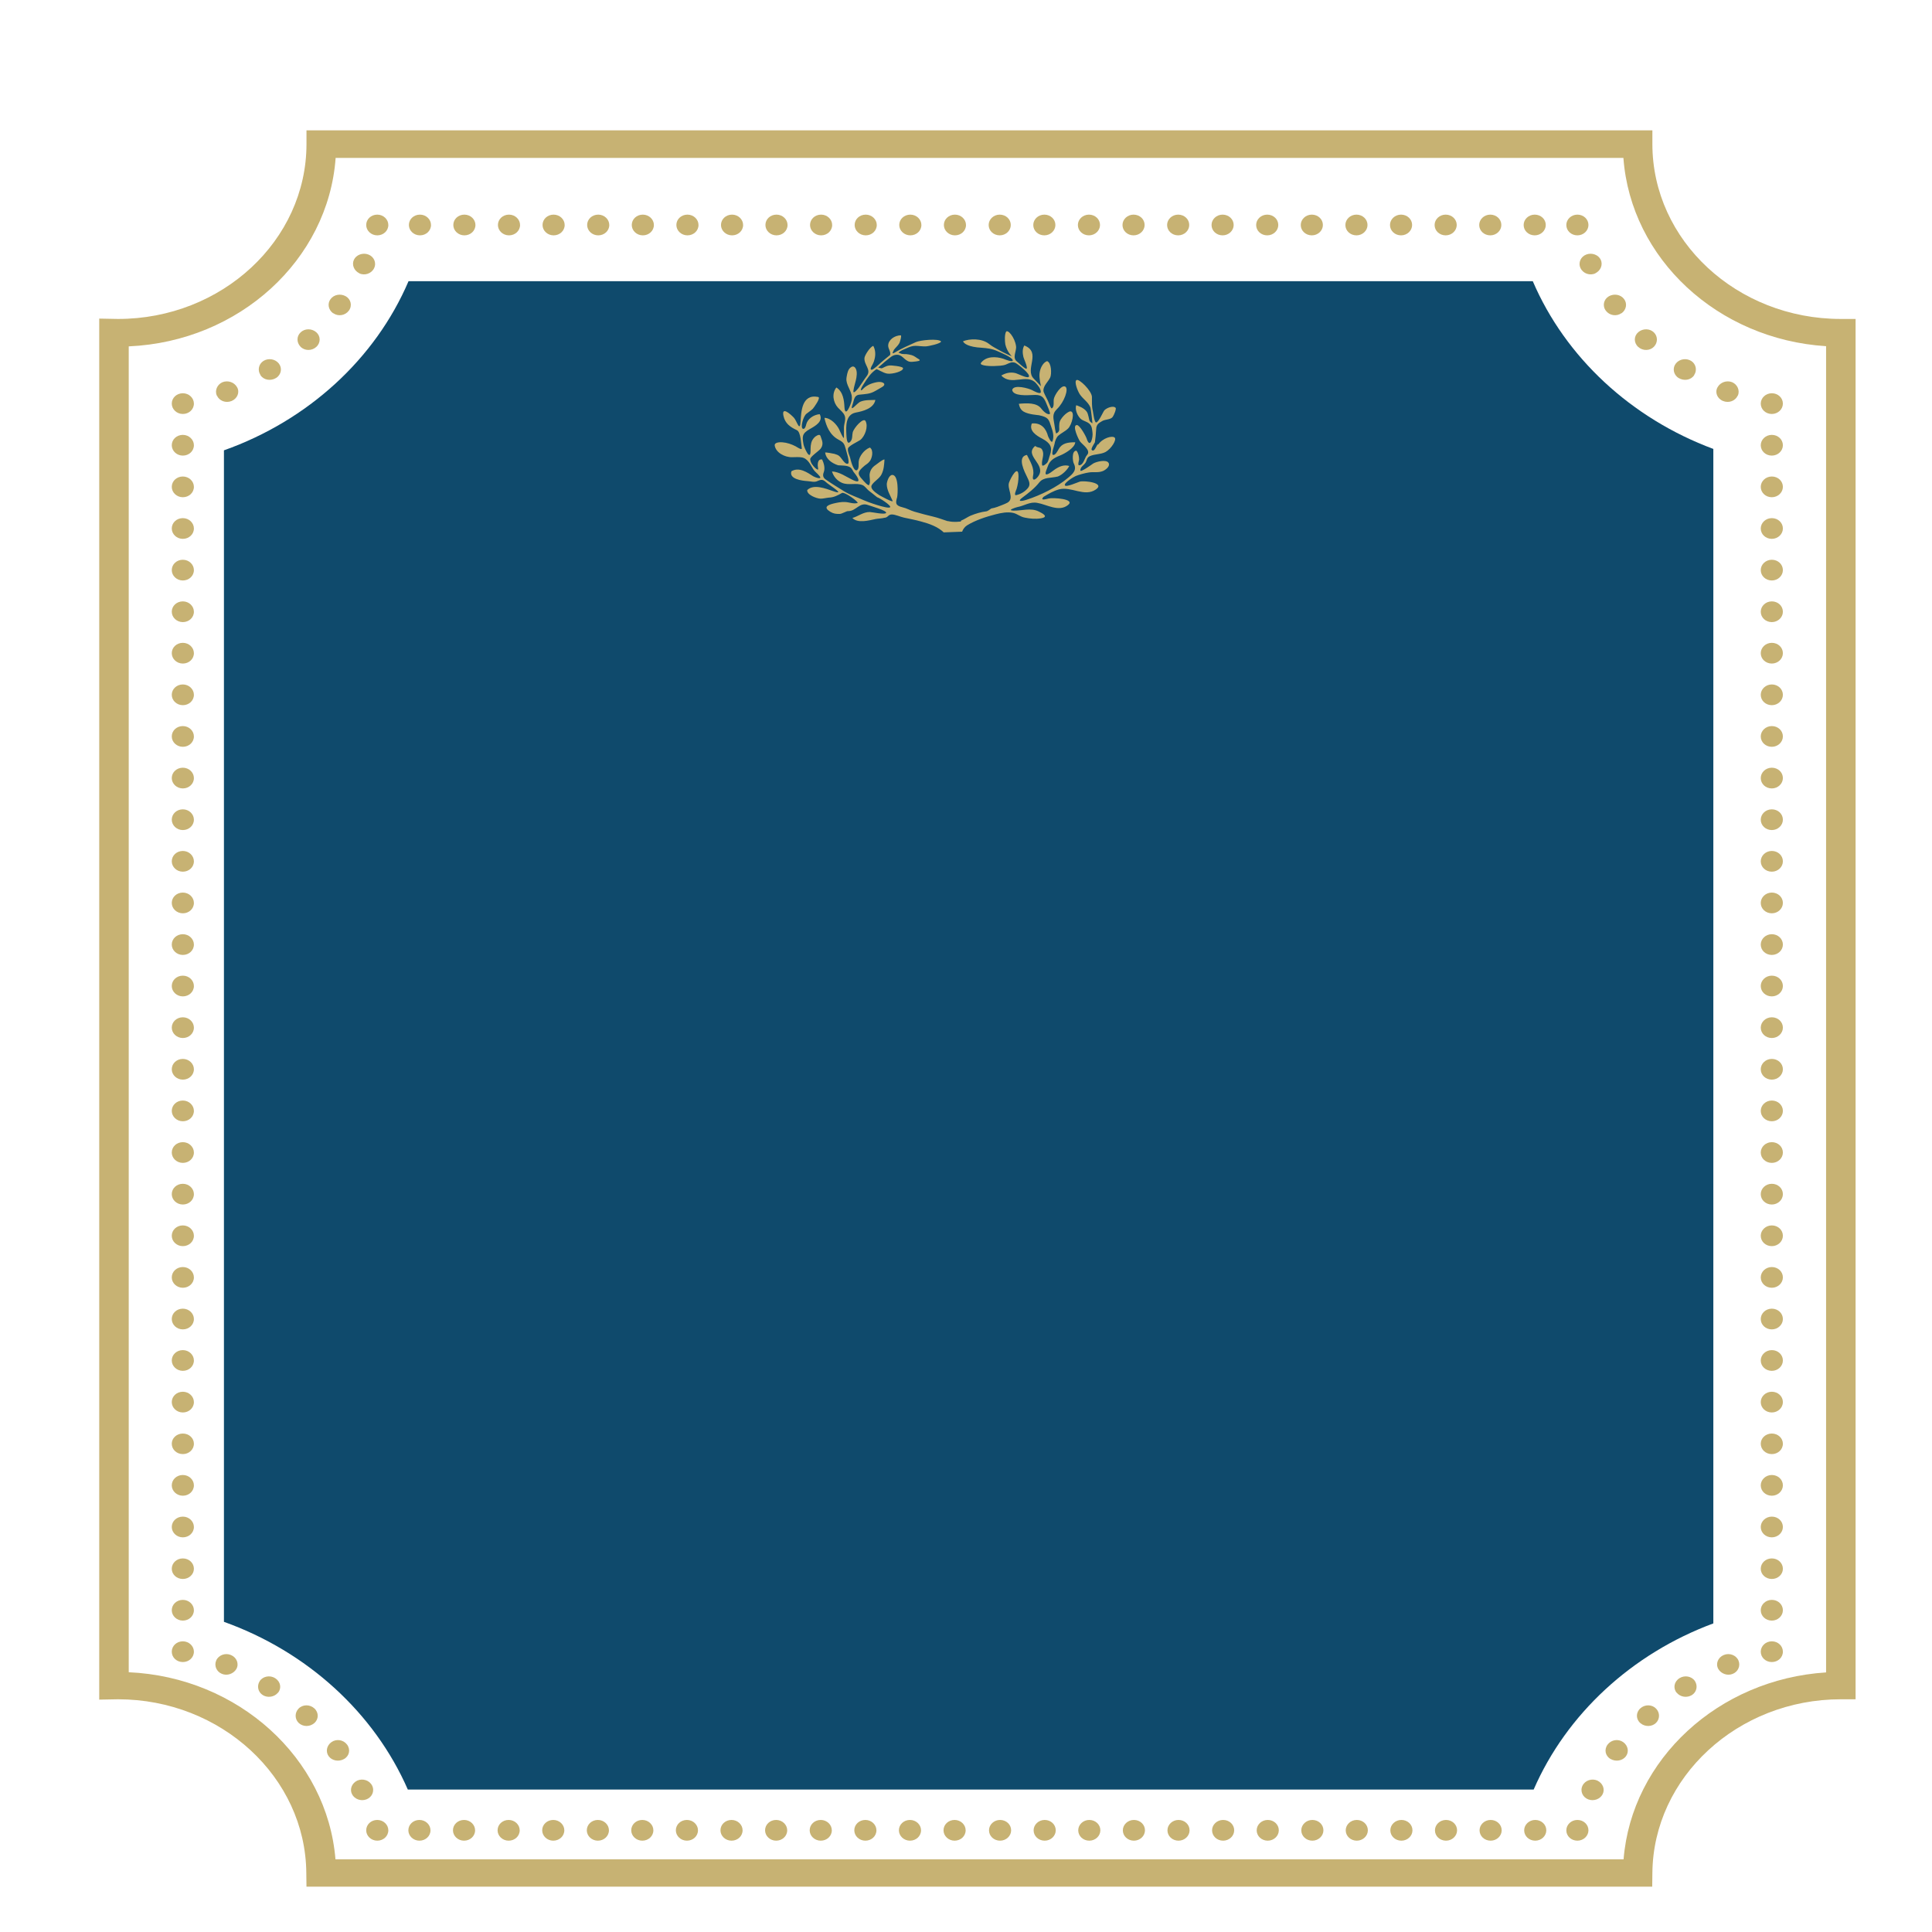 <?xml version="1.0" encoding="UTF-8"?>
<!DOCTYPE svg PUBLIC "-//W3C//DTD SVG 1.1//EN" "http://www.w3.org/Graphics/SVG/1.1/DTD/svg11.dtd">
<!-- Creator: CorelDRAW 2017 -->
<svg xmlns="http://www.w3.org/2000/svg" xml:space="preserve" width="110mm" height="110mm" version="1.1" style="shape-rendering:geometricPrecision; text-rendering:geometricPrecision; image-rendering:optimizeQuality; fill-rule:evenodd; clip-rule:evenodd"
viewBox="0 0 11000 11000"
 xmlns:xlink="http://www.w3.org/1999/xlink">
 <defs>
  <style type="text/css">
   <![CDATA[
    .fil0 {fill:#0F4A6C;fill-rule:nonzero}
    .fil1 {fill:#C7B273;fill-rule:nonzero}
    .fil2 {fill:#C7B273;fill-rule:nonzero}
   ]]>
  </style>
 </defs>
 <g id="Layer_x0020_1">
  <path class="fil0" d="M2322 10189c-191,-437 -572,-785 -1047,-955l0 -6670c479,-170 862,-521 1051,-963l6401 0c186,434 560,781 1028,955l0 6687c-464,172 -836,516 -1023,946l-6409 0z"/>
  <path class="fil1" d="M733 1972l0 7549c624,28 1130,489 1177,1065l7334 0c46,-569 540,-1025 1153,-1064l0 -7551c-617,-39 -1112,-498 -1154,-1072l-7332 0c-42,581 -549,1045 -1177,1073zm-168 7705l0 -7863 107 2c591,0 1073,-447 1073,-996l0 -78 7663 0 0 78c0,549 481,996 1073,996l84 0 0 7859 -84 0c-587,0 -1068,444 -1073,989l-1 78 -7662 0 -1 -78c-4,-545 -485,-989 -1072,-989l-107 2z"/>
  <path class="fil2" d="M5755 1281c0,32 -28,59 -63,59 -35,0 -63,-26 -63,-59 0,-32 28,-59 63,-59 35,0 63,26 63,59z"/>
  <path class="fil2" d="M6009 1281c0,32 -28,59 -63,59 -35,0 -63,-26 -63,-59 0,-32 28,-59 63,-59 35,0 63,26 63,59z"/>
  <path class="fil2" d="M6263 1281c0,32 -28,59 -63,59 -35,0 -63,-26 -63,-59 0,-32 28,-59 63,-59 35,0 63,26 63,59z"/>
  <path class="fil2" d="M6517 1281c0,32 -28,59 -63,59 -35,0 -63,-26 -63,-59 0,-32 28,-59 63,-59 35,0 63,26 63,59z"/>
  <path class="fil2" d="M6771 1281c0,32 -28,59 -63,59 -35,0 -63,-26 -63,-59 0,-32 28,-59 63,-59 35,0 63,26 63,59z"/>
  <path class="fil2" d="M7024 1281c0,32 -28,59 -63,59 -35,0 -63,-26 -63,-59 0,-32 28,-59 63,-59 35,0 63,26 63,59z"/>
  <path class="fil2" d="M7278 1281c0,32 -28,59 -63,59 -35,0 -63,-26 -63,-59 0,-32 28,-59 63,-59 35,0 63,26 63,59z"/>
  <path class="fil2" d="M7532 1281c0,32 -28,59 -63,59 -35,0 -63,-26 -63,-59 0,-32 28,-59 63,-59 35,0 63,26 63,59z"/>
  <path class="fil2" d="M7786 1281c0,32 -28,59 -63,59 -35,0 -63,-26 -63,-59 0,-32 28,-59 63,-59 35,0 63,26 63,59z"/>
  <path class="fil2" d="M8040 1281c0,32 -28,59 -63,59 -35,0 -63,-26 -63,-59 0,-32 28,-59 63,-59 35,0 63,26 63,59z"/>
  <path class="fil2" d="M8294 1281c0,32 -28,59 -63,59 -35,0 -63,-26 -63,-59 0,-32 28,-59 63,-59 35,0 63,26 63,59z"/>
  <path class="fil2" d="M8548 1281c0,32 -28,59 -63,59 -35,0 -63,-26 -63,-59 0,-32 28,-59 63,-59 35,0 63,26 63,59z"/>
  <path class="fil2" d="M8801 1281c0,32 -28,59 -63,59 -35,0 -63,-26 -63,-59 0,-32 28,-59 63,-59 35,0 63,26 63,59z"/>
  <path class="fil2" d="M9084 1556c-31,15 -70,2 -85,-29 -15,-31 1,-66 33,-78 32,-12 69,2 82,30 13,28 0,62 -31,77z"/>
  <path class="fil2" d="M9232 1783c-28,20 -68,14 -89,-14 -21,-28 -12,-65 17,-82 30,-17 68,-10 87,16 19,25 13,61 -15,81z"/>
  <path class="fil2" d="M9417 1974c-23,24 -64,25 -90,1 -26,-24 -25,-62 1,-84 26,-22 65,-21 88,1 23,22 24,58 1,82z"/>
  <path class="fil2" d="M9646 2136c-18,28 -58,35 -89,16 -30,-19 -36,-57 -15,-83 21,-26 60,-31 87,-14 27,17 35,53 17,80z"/>
  <path class="fil2" d="M9894 2252c-13,30 -50,45 -84,31 -34,-14 -47,-50 -31,-78 16,-29 52,-41 83,-29 30,13 45,46 33,76z"/>
  <path class="fil2" d="M10088 2594c-35,0 -63,-26 -63,-59 0,-32 28,-59 63,-59 35,0 63,26 63,59 0,32 -28,59 -63,59z"/>
  <path class="fil2" d="M10088 2831c-35,0 -63,-26 -63,-59 0,-32 28,-59 63,-59 35,0 63,26 63,59 0,32 -28,59 -63,59z"/>
  <path class="fil2" d="M10088 3068c-35,0 -63,-26 -63,-59 0,-32 28,-59 63,-59 35,0 63,26 63,59 0,32 -28,59 -63,59z"/>
  <path class="fil2" d="M10088 3305c-35,0 -63,-26 -63,-59 0,-32 28,-59 63,-59 35,0 63,26 63,59 0,32 -28,59 -63,59z"/>
  <path class="fil2" d="M10088 3542c-35,0 -63,-26 -63,-59 0,-32 28,-59 63,-59 35,0 63,26 63,59 0,32 -28,59 -63,59z"/>
  <path class="fil2" d="M10088 3778c-35,0 -63,-26 -63,-59 0,-32 28,-59 63,-59 35,0 63,26 63,59 0,32 -28,59 -63,59z"/>
  <path class="fil2" d="M10088 4015c-35,0 -63,-26 -63,-59 0,-32 28,-59 63,-59 35,0 63,26 63,59 0,32 -28,59 -63,59z"/>
  <path class="fil2" d="M10088 4252c-35,0 -63,-26 -63,-59 0,-32 28,-59 63,-59 35,0 63,26 63,59 0,32 -28,59 -63,59z"/>
  <path class="fil2" d="M10088 4489c-35,0 -63,-26 -63,-59 0,-32 28,-59 63,-59 35,0 63,26 63,59 0,32 -28,59 -63,59z"/>
  <path class="fil2" d="M10088 4726c-35,0 -63,-26 -63,-59 0,-32 28,-59 63,-59 35,0 63,26 63,59 0,32 -28,59 -63,59z"/>
  <path class="fil2" d="M10088 4963c-35,0 -63,-26 -63,-59 0,-32 28,-59 63,-59 35,0 63,26 63,59 0,32 -28,59 -63,59z"/>
  <path class="fil2" d="M10088 5200c-35,0 -63,-26 -63,-59 0,-32 28,-59 63,-59 35,0 63,26 63,59 0,32 -28,59 -63,59z"/>
  <path class="fil2" d="M10088 5437c-35,0 -63,-26 -63,-59 0,-32 28,-59 63,-59 35,0 63,26 63,59 0,32 -28,59 -63,59z"/>
  <path class="fil2" d="M10088 5673c-35,0 -63,-26 -63,-59 0,-32 28,-59 63,-59 35,0 63,26 63,59 0,32 -28,59 -63,59z"/>
  <path class="fil2" d="M10088 5910c-35,0 -63,-26 -63,-59 0,-32 28,-59 63,-59 35,0 63,26 63,59 0,32 -28,59 -63,59z"/>
  <path class="fil2" d="M10088 6147c-35,0 -63,-26 -63,-59 0,-32 28,-59 63,-59 35,0 63,26 63,59 0,32 -28,59 -63,59z"/>
  <path class="fil2" d="M10088 6384c-35,0 -63,-26 -63,-59 0,-32 28,-59 63,-59 35,0 63,26 63,59 0,32 -28,59 -63,59z"/>
  <path class="fil2" d="M10088 6621c-35,0 -63,-26 -63,-59 0,-32 28,-59 63,-59 35,0 63,26 63,59 0,32 -28,59 -63,59z"/>
  <path class="fil2" d="M10088 6858c-35,0 -63,-26 -63,-59 0,-32 28,-59 63,-59 35,0 63,26 63,59 0,32 -28,59 -63,59z"/>
  <path class="fil2" d="M10088 7095c-35,0 -63,-26 -63,-59 0,-32 28,-59 63,-59 35,0 63,26 63,59 0,32 -28,59 -63,59z"/>
  <path class="fil2" d="M10088 7332c-35,0 -63,-26 -63,-59 0,-32 28,-59 63,-59 35,0 63,26 63,59 0,32 -28,59 -63,59z"/>
  <path class="fil2" d="M10088 7569c-35,0 -63,-26 -63,-59 0,-32 28,-59 63,-59 35,0 63,26 63,59 0,32 -28,59 -63,59z"/>
  <path class="fil2" d="M10088 7805c-35,0 -63,-26 -63,-59 0,-32 28,-59 63,-59 35,0 63,26 63,59 0,32 -28,59 -63,59z"/>
  <path class="fil2" d="M10088 8042c-35,0 -63,-26 -63,-59 0,-32 28,-59 63,-59 35,0 63,26 63,59 0,32 -28,59 -63,59z"/>
  <path class="fil2" d="M10088 8279c-35,0 -63,-26 -63,-59 0,-32 28,-58 63,-58 35,0 63,26 63,58 0,33 -28,59 -63,59z"/>
  <path class="fil2" d="M10088 8516c-35,0 -63,-26 -63,-59 0,-32 28,-59 63,-59 35,0 63,26 63,59 0,32 -28,59 -63,59z"/>
  <path class="fil2" d="M10088 8753c-35,0 -63,-26 -63,-59 0,-32 28,-59 63,-59 35,0 63,26 63,59 0,32 -28,59 -63,59z"/>
  <path class="fil2" d="M10088 8990c-35,0 -63,-26 -63,-58 0,-33 28,-59 63,-59 35,0 63,26 63,59 0,32 -28,58 -63,58z"/>
  <path class="fil2" d="M10088 9227c-35,0 -63,-26 -63,-59 0,-32 28,-59 63,-59 35,0 63,26 63,59 0,32 -28,59 -63,59z"/>
  <path class="fil2" d="M9783 9502c-16,-29 -2,-65 31,-79 33,-14 71,1 84,31 13,30 -2,64 -32,76 -30,13 -67,0 -83,-28z"/>
  <path class="fil2" d="M9546 9638c-21,-26 -15,-63 16,-83 30,-19 70,-11 88,16 18,28 10,63 -17,80 -28,17 -66,12 -87,-14z"/>
  <path class="fil2" d="M9340 9811c-26,-22 -27,-60 -1,-84 26,-24 67,-23 90,1 23,24 22,60 -1,82 -23,22 -62,23 -88,1z"/>
  <path class="fil2" d="M9170 10015c-30,-17 -38,-54 -17,-82 21,-28 61,-34 89,-14 28,20 34,56 15,81 -19,25 -57,32 -87,15z"/>
  <path class="fil2" d="M9043 10245c-32,-12 -48,-47 -33,-78 15,-31 54,-43 85,-29 31,15 44,49 30,77 -14,28 -50,42 -82,30z"/>
  <path class="fil2" d="M8678 10421c0,-32 28,-59 63,-59 35,0 63,26 63,59 0,32 -28,59 -63,59 -35,0 -63,-26 -63,-59z"/>
  <path class="fil2" d="M8424 10421c0,-32 28,-59 63,-59 35,0 63,26 63,59 0,32 -28,59 -63,59 -35,0 -63,-26 -63,-59z"/>
  <path class="fil2" d="M8170 10421c0,-32 28,-59 63,-59 35,0 63,26 63,59 0,32 -28,59 -63,59 -35,0 -63,-26 -63,-59z"/>
  <path class="fil2" d="M7916 10421c0,-32 28,-59 63,-59 35,0 63,26 63,59 0,32 -28,59 -63,59 -35,0 -63,-26 -63,-59z"/>
  <path class="fil2" d="M7662 10421c0,-32 28,-59 63,-59 35,0 63,26 63,59 0,32 -28,59 -63,59 -35,0 -63,-26 -63,-59z"/>
  <path class="fil2" d="M7409 10421c0,-32 28,-59 63,-59 35,0 63,26 63,59 0,32 -28,59 -63,59 -35,0 -63,-26 -63,-59z"/>
  <path class="fil2" d="M7155 10421c0,-32 28,-59 63,-59 35,0 63,26 63,59 0,32 -28,59 -63,59 -35,0 -63,-26 -63,-59z"/>
  <path class="fil2" d="M6901 10421c0,-32 28,-59 63,-59 35,0 63,26 63,59 0,32 -28,59 -63,59 -35,0 -63,-26 -63,-59z"/>
  <path class="fil2" d="M6647 10421c0,-32 28,-59 63,-59 35,0 63,26 63,59 0,32 -28,59 -63,59 -35,0 -63,-26 -63,-59z"/>
  <path class="fil2" d="M6393 10421c0,-32 28,-59 63,-59 35,0 63,26 63,59 0,32 -28,59 -63,59 -35,0 -63,-26 -63,-59z"/>
  <path class="fil2" d="M6139 10421c0,-32 28,-59 63,-59 35,0 63,26 63,59 0,32 -28,59 -63,59 -35,0 -63,-26 -63,-59z"/>
  <path class="fil2" d="M5885 10421c0,-32 28,-59 63,-59 35,0 63,26 63,59 0,32 -28,59 -63,59 -35,0 -63,-26 -63,-59z"/>
  <path class="fil2" d="M5631 10421c0,-32 28,-59 63,-59 35,0 63,26 63,59 0,32 -28,59 -63,59 -35,0 -63,-26 -63,-59z"/>
  <path class="fil2" d="M10088 9345c35,0 63,26 63,59 0,33 -28,59 -63,59 -35,0 -63,-26 -63,-59 0,-32 28,-59 63,-59z"/>
  <path class="fil2" d="M10088 2239c35,0 63,26 63,59 0,32 -28,59 -63,59 -35,0 -63,-26 -63,-59 0,-32 28,-59 63,-59z"/>
  <path class="fil2" d="M8918 10421c0,-32 28,-59 63,-59 35,0 63,26 63,59 0,32 -28,59 -63,59 -35,0 -63,-26 -63,-59z"/>
  <path class="fil2" d="M8918 1281c0,-32 28,-59 63,-59 35,0 63,26 63,59 0,32 -28,59 -63,59 -35,0 -63,-26 -63,-59z"/>
  <path class="fil2" d="M5374 1281c0,32 28,59 63,59 35,0 63,-26 63,-59 0,-32 -28,-59 -63,-59 -35,0 -63,26 -63,59z"/>
  <path class="fil2" d="M5120 1281c0,32 28,59 63,59 35,0 63,-26 63,-59 0,-32 -28,-59 -63,-59 -35,0 -63,26 -63,59z"/>
  <path class="fil2" d="M4866 1281c0,32 28,59 63,59 35,0 63,-26 63,-59 0,-32 -28,-59 -63,-59 -35,0 -63,26 -63,59z"/>
  <path class="fil2" d="M4612 1281c0,32 28,59 63,59 35,0 63,-26 63,-59 0,-32 -28,-59 -63,-59 -35,0 -63,26 -63,59z"/>
  <path class="fil2" d="M4358 1281c0,32 28,59 63,59 35,0 63,-26 63,-59 0,-32 -28,-59 -63,-59 -35,0 -63,26 -63,59z"/>
  <path class="fil2" d="M4105 1281c0,32 28,59 63,59 35,0 63,-26 63,-59 0,-32 -28,-59 -63,-59 -35,0 -63,26 -63,59z"/>
  <path class="fil2" d="M3851 1281c0,32 28,59 63,59 35,0 63,-26 63,-59 0,-32 -28,-59 -63,-59 -35,0 -63,26 -63,59z"/>
  <path class="fil2" d="M3597 1281c0,32 28,59 63,59 35,0 63,-26 63,-59 0,-32 -28,-59 -63,-59 -35,0 -63,26 -63,59z"/>
  <path class="fil2" d="M3343 1281c0,32 28,59 63,59 35,0 63,-26 63,-59 0,-32 -28,-59 -63,-59 -35,0 -63,26 -63,59z"/>
  <path class="fil2" d="M3089 1281c0,32 28,59 63,59 35,0 63,-26 63,-59 0,-32 -28,-59 -63,-59 -35,0 -63,26 -63,59z"/>
  <path class="fil2" d="M2835 1281c0,32 28,59 63,59 35,0 63,-26 63,-59 0,-32 -28,-59 -63,-59 -35,0 -63,26 -63,59z"/>
  <path class="fil2" d="M2581 1281c0,32 28,59 63,59 35,0 63,-26 63,-59 0,-32 -28,-59 -63,-59 -35,0 -63,26 -63,59z"/>
  <path class="fil2" d="M2328 1281c0,32 28,59 63,59 35,0 63,-26 63,-59 0,-32 -28,-59 -63,-59 -35,0 -63,26 -63,59z"/>
  <path class="fil2" d="M2045 1556c31,15 70,2 85,-29 15,-31 -1,-66 -33,-78 -32,-12 -69,2 -82,30 -13,28 0,62 31,77z"/>
  <path class="fil2" d="M1897 1783c28,20 68,14 89,-14 21,-28 12,-65 -17,-82 -30,-17 -68,-10 -87,16 -19,25 -13,61 15,81z"/>
  <path class="fil2" d="M1711 1974c23,24 64,25 90,1 26,-24 25,-62 -1,-84 -26,-22 -65,-21 -88,1 -24,22 -24,58 -1,82z"/>
  <path class="fil2" d="M1483 2136c18,28 58,35 89,16 30,-19 36,-57 15,-83 -21,-26 -60,-31 -87,-14 -27,17 -35,53 -17,80z"/>
  <path class="fil2" d="M1235 2252c13,30 50,45 84,31 33,-14 47,-50 31,-78 -16,-29 -52,-41 -83,-29 -30,13 -45,46 -33,76z"/>
  <path class="fil2" d="M1041 2594c35,0 63,-26 63,-59 0,-32 -28,-59 -63,-59 -35,0 -63,26 -63,59 0,32 28,59 63,59z"/>
  <path class="fil2" d="M1041 2831c35,0 63,-26 63,-59 0,-32 -28,-59 -63,-59 -35,0 -63,26 -63,59 0,32 28,59 63,59z"/>
  <path class="fil2" d="M1041 3068c35,0 63,-26 63,-59 0,-32 -28,-59 -63,-59 -35,0 -63,26 -63,59 0,32 28,59 63,59z"/>
  <path class="fil2" d="M1041 3305c35,0 63,-26 63,-59 0,-32 -28,-59 -63,-59 -35,0 -63,26 -63,59 0,32 28,59 63,59z"/>
  <path class="fil2" d="M1041 3542c35,0 63,-26 63,-59 0,-32 -28,-59 -63,-59 -35,0 -63,26 -63,59 0,32 28,59 63,59z"/>
  <path class="fil2" d="M1041 3778c35,0 63,-26 63,-59 0,-32 -28,-59 -63,-59 -35,0 -63,26 -63,59 0,32 28,59 63,59z"/>
  <path class="fil2" d="M1041 4015c35,0 63,-26 63,-59 0,-32 -28,-59 -63,-59 -35,0 -63,26 -63,59 0,32 28,59 63,59z"/>
  <path class="fil2" d="M1041 4252c35,0 63,-26 63,-59 0,-32 -28,-59 -63,-59 -35,0 -63,26 -63,59 0,32 28,59 63,59z"/>
  <path class="fil2" d="M1041 4489c35,0 63,-26 63,-59 0,-32 -28,-59 -63,-59 -35,0 -63,26 -63,59 0,32 28,59 63,59z"/>
  <path class="fil2" d="M1041 4726c35,0 63,-26 63,-59 0,-32 -28,-59 -63,-59 -35,0 -63,26 -63,59 0,32 28,59 63,59z"/>
  <path class="fil2" d="M1041 4963c35,0 63,-26 63,-59 0,-32 -28,-59 -63,-59 -35,0 -63,26 -63,59 0,32 28,59 63,59z"/>
  <path class="fil2" d="M1041 5200c35,0 63,-26 63,-59 0,-32 -28,-59 -63,-59 -35,0 -63,26 -63,59 0,32 28,59 63,59z"/>
  <path class="fil2" d="M1041 5437c35,0 63,-26 63,-59 0,-32 -28,-59 -63,-59 -35,0 -63,26 -63,59 0,32 28,59 63,59z"/>
  <path class="fil2" d="M1041 5673c35,0 63,-26 63,-59 0,-32 -28,-59 -63,-59 -35,0 -63,26 -63,59 0,32 28,59 63,59z"/>
  <path class="fil2" d="M1041 5910c35,0 63,-26 63,-59 0,-32 -28,-59 -63,-59 -35,0 -63,26 -63,59 0,32 28,59 63,59z"/>
  <path class="fil2" d="M1041 6147c35,0 63,-26 63,-59 0,-32 -28,-59 -63,-59 -35,0 -63,26 -63,59 0,32 28,59 63,59z"/>
  <path class="fil2" d="M1041 6384c35,0 63,-26 63,-59 0,-32 -28,-59 -63,-59 -35,0 -63,26 -63,59 0,32 28,59 63,59z"/>
  <path class="fil2" d="M1041 6621c35,0 63,-26 63,-59 0,-32 -28,-59 -63,-59 -35,0 -63,26 -63,59 0,32 28,59 63,59z"/>
  <path class="fil2" d="M1041 6858c35,0 63,-26 63,-59 0,-32 -28,-59 -63,-59 -35,0 -63,26 -63,59 0,32 28,59 63,59z"/>
  <path class="fil2" d="M1041 7095c35,0 63,-26 63,-59 0,-32 -28,-59 -63,-59 -35,0 -63,26 -63,59 0,32 28,59 63,59z"/>
  <path class="fil2" d="M1041 7332c35,0 63,-26 63,-59 0,-32 -28,-59 -63,-59 -35,0 -63,26 -63,59 0,32 28,59 63,59z"/>
  <path class="fil2" d="M1041 7569c35,0 63,-26 63,-59 0,-32 -28,-59 -63,-59 -35,0 -63,26 -63,59 0,32 28,59 63,59z"/>
  <path class="fil2" d="M1041 7805c35,0 63,-26 63,-59 0,-32 -28,-59 -63,-59 -35,0 -63,26 -63,59 0,32 28,59 63,59z"/>
  <path class="fil2" d="M1041 8042c35,0 63,-26 63,-59 0,-32 -28,-59 -63,-59 -35,0 -63,26 -63,59 0,32 28,59 63,59z"/>
  <path class="fil2" d="M1041 8279c35,0 63,-26 63,-59 0,-32 -28,-58 -63,-58 -35,0 -63,26 -63,58 0,33 28,59 63,59z"/>
  <path class="fil2" d="M1041 8516c35,0 63,-26 63,-59 0,-32 -28,-59 -63,-59 -35,0 -63,26 -63,59 0,32 28,59 63,59z"/>
  <path class="fil2" d="M1041 8753c35,0 63,-26 63,-59 0,-32 -28,-59 -63,-59 -35,0 -63,26 -63,59 0,32 28,59 63,59z"/>
  <path class="fil2" d="M1041 8990c35,0 63,-26 63,-58 0,-33 -28,-59 -63,-59 -35,0 -63,26 -63,59 0,32 28,58 63,58z"/>
  <path class="fil2" d="M1041 9227c35,0 63,-26 63,-59 0,-32 -28,-59 -63,-59 -35,0 -63,26 -63,59 0,32 28,59 63,59z"/>
  <path class="fil2" d="M1346 9502c16,-29 2,-65 -31,-79 -33,-14 -71,1 -84,31 -13,30 2,64 32,76 30,13 67,0 83,-28z"/>
  <path class="fil2" d="M1583 9638c21,-26 15,-63 -16,-83 -30,-19 -70,-11 -88,16 -18,28 -10,63 17,80 27,17 66,12 87,-14z"/>
  <path class="fil2" d="M1789 9811c26,-22 27,-60 1,-84 -26,-24 -67,-23 -90,1 -23,24 -22,60 1,82 24,22 62,23 88,1z"/>
  <path class="fil2" d="M1959 10015c30,-17 38,-54 17,-82 -21,-28 -61,-34 -89,-14 -28,20 -34,56 -15,81 19,25 57,32 87,15z"/>
  <path class="fil2" d="M2086 10245c32,-12 48,-47 33,-78 -15,-31 -54,-43 -85,-29 -31,15 -44,49 -30,77 14,28 50,42 82,30z"/>
  <path class="fil2" d="M2451 10421c0,-32 -28,-59 -63,-59 -35,0 -63,26 -63,59 0,32 28,59 63,59 35,0 63,-26 63,-59z"/>
  <path class="fil2" d="M2705 10421c0,-32 -28,-59 -63,-59 -35,0 -63,26 -63,59 0,32 28,59 63,59 35,0 63,-26 63,-59z"/>
  <path class="fil2" d="M2959 10421c0,-32 -28,-59 -63,-59 -35,0 -63,26 -63,59 0,32 28,59 63,59 35,0 63,-26 63,-59z"/>
  <path class="fil2" d="M3213 10421c0,-32 -28,-59 -63,-59 -35,0 -63,26 -63,59 0,32 28,59 63,59 35,0 63,-26 63,-59z"/>
  <path class="fil2" d="M3467 10421c0,-32 -28,-59 -63,-59 -35,0 -63,26 -63,59 0,32 28,59 63,59 35,0 63,-26 63,-59z"/>
  <path class="fil2" d="M3720 10421c0,-32 -28,-59 -63,-59 -35,0 -63,26 -63,59 0,32 28,59 63,59 35,0 63,-26 63,-59z"/>
  <path class="fil2" d="M3974 10421c0,-32 -28,-59 -63,-59 -35,0 -63,26 -63,59 0,32 28,59 63,59 35,0 63,-26 63,-59z"/>
  <path class="fil2" d="M4228 10421c0,-32 -28,-59 -63,-59 -35,0 -63,26 -63,59 0,32 28,59 63,59 35,0 63,-26 63,-59z"/>
  <path class="fil2" d="M4482 10421c0,-32 -28,-59 -63,-59 -35,0 -63,26 -63,59 0,32 28,59 63,59 35,0 63,-26 63,-59z"/>
  <path class="fil2" d="M4736 10421c0,-32 -28,-59 -63,-59 -35,0 -63,26 -63,59 0,32 28,59 63,59 35,0 63,-26 63,-59z"/>
  <path class="fil2" d="M4990 10421c0,-32 -28,-59 -63,-59 -35,0 -63,26 -63,59 0,32 28,59 63,59 35,0 63,-26 63,-59z"/>
  <path class="fil2" d="M5244 10421c0,-32 -28,-59 -63,-59 -35,0 -63,26 -63,59 0,32 28,59 63,59 35,0 63,-26 63,-59z"/>
  <path class="fil2" d="M5498 10421c0,-32 -28,-59 -63,-59 -35,0 -63,26 -63,59 0,32 28,59 63,59 35,0 63,-26 63,-59z"/>
  <path class="fil2" d="M1041 9345c-35,0 -63,26 -63,59 0,33 28,59 63,59 35,0 63,-26 63,-59 0,-32 -28,-59 -63,-59z"/>
  <path class="fil2" d="M1041 2239c-35,0 -63,26 -63,59 0,32 28,59 63,59 35,0 63,-26 63,-59 0,-32 -28,-59 -63,-59z"/>
  <path class="fil2" d="M2211 10421c0,-32 -28,-59 -63,-59 -35,0 -63,26 -63,59 0,32 28,59 63,59 35,0 63,-26 63,-59z"/>
  <path class="fil2" d="M2211 1281c0,-32 -28,-59 -63,-59 -35,0 -63,26 -63,59 0,32 28,59 63,59 35,0 63,-26 63,-59z"/>
  <path class="fil2" d="M6250 2528c-9,14 -20,48 -34,34 -7,-7 16,-38 18,-44 2,-10 7,-63 7,-73 1,-33 20,-38 35,-48 17,-10 47,-7 59,-23 8,-11 22,-46 17,-52 -14,-15 -52,1 -64,14 -8,9 -34,72 -48,69 -10,-3 -16,-57 -18,-66 -7,-28 -4,-52 -5,-80 -2,-35 -74,-105 -88,-95 -14,9 6,61 19,81 19,28 47,43 60,74 4,11 12,91 12,91 0,0 -9,-4 -15,-12 -6,-8 -7,-42 -19,-56 -16,-20 -42,-29 -58,-35 -10,24 8,65 28,80 15,11 33,13 47,26 15,13 15,34 17,48 5,27 -13,99 -33,36 -3,-11 -39,-78 -56,-77 -29,1 10,82 18,93 14,19 65,51 40,78 -14,15 -18,54 -43,58 -13,3 -2,-29 -2,-32 0,-17 -4,-37 -15,-51 -29,-1 -21,61 -16,71 20,38 -2,59 -34,85 -60,51 -155,98 -233,123 -30,10 -57,12 -25,-12 35,-26 70,-53 96,-86 25,-32 67,-24 106,-34 26,-10 54,-38 65,-60 -30,-9 -57,3 -81,19 -8,5 -42,35 -52,28 -7,-5 8,-36 10,-43 11,-34 34,-49 69,-63 28,-11 86,-44 88,-76 -42,0 -76,5 -95,40 -3,6 -20,39 -33,31 -9,-6 9,-54 10,-61 2,-15 10,-37 21,-47 18,-16 37,-23 56,-41 22,-21 42,-99 13,-98 -7,0 -33,14 -54,46 -10,15 -10,32 -9,56 1,18 -18,24 -18,24 0,0 -4,-9 -9,-47 -5,-37 -17,-62 14,-92 41,-39 69,-116 47,-128 -22,-12 -61,48 -65,71 -3,16 4,44 -11,53 -5,3 -13,-20 -23,-44 -11,-23 -25,-47 -25,-56 -2,-29 28,-52 39,-77 8,-20 7,-82 -18,-92 -20,6 -39,35 -43,68 -4,28 8,75 8,75 0,0 -36,-38 -41,-43 -54,-53 46,-150 -54,-189 -12,20 -10,44 -5,66 2,9 26,59 18,66 -6,5 -46,-34 -54,-40 -30,-22 -2,-60 -6,-88 -7,-51 -48,-98 -57,-82 -9,16 -7,55 -4,72 9,41 37,68 37,68 0,0 -44,-19 -75,-37 -13,-8 -34,-17 -55,-34 -42,-33 -111,-30 -148,-15 5,13 31,33 107,37 28,2 58,5 91,20 10,5 82,33 85,51 3,15 -47,-6 -52,-8 -43,-14 -98,-16 -128,22 -16,20 70,20 76,19 20,-1 45,-1 64,-8 18,-7 34,-19 55,-10 13,6 91,66 76,80 -10,9 -63,-19 -76,-22 -29,-7 -56,0 -80,14 58,62 144,-14 197,43 13,15 27,31 28,50 1,19 -46,-8 -50,-10 -17,-9 -104,-35 -113,-1 5,37 89,30 115,29 48,-3 63,6 80,49 4,10 25,56 19,59 -16,7 -42,-22 -47,-29 -26,-37 -85,-33 -129,-29 1,2 3,31 28,45 28,16 80,19 86,20 55,12 56,22 71,68 9,26 16,52 7,79 -6,18 -25,-25 -26,-28 -10,-40 -37,-78 -92,-72 -18,41 25,69 60,87 44,24 59,47 43,93 -5,13 -7,28 -14,41 -2,4 -29,30 -31,14 -4,-28 15,-55 2,-83 -9,-20 -24,-10 -41,-24 -67,56 67,105 17,173 -17,23 -36,28 -29,-4 9,-42 -17,-81 -35,-118 -60,10 -11,101 1,126 10,21 21,41 6,61 -16,20 -40,36 -68,42 32,-6 -2,0 0,0 -16,4 1,-32 2,-35 7,-24 11,-48 11,-72 0,-73 -45,9 -54,36 -12,35 33,90 -9,114 -17,9 -40,17 -58,24 -11,4 -22,7 -34,9 -6,4 -20,15 -27,16 -32,4 -62,13 -91,25 -13,5 -37,22 -54,28l-1 5c0,0 -42,6 -72,-2l-4 0c-29,-9 -52,-19 -83,-26 -35,-8 -71,-18 -106,-28 -24,-7 -42,-19 -68,-25 -42,-10 -39,-26 -30,-57 4,-17 10,-128 -28,-127 -20,1 -31,41 -31,53 0,33 20,64 33,94 7,14 -67,-27 -74,-31 -16,-11 -58,-36 -44,-59 15,-23 42,-35 55,-60 14,-28 15,-56 17,-85 -11,-1 -42,26 -50,31 -21,14 -32,31 -35,55 -1,10 6,46 -1,54 0,23 -39,-25 -39,-25 -35,-36 -25,-48 12,-80 11,-9 18,-11 29,-25 13,-16 24,-62 1,-78 -33,12 -62,51 -64,81 -1,11 4,45 -13,49 -19,0 -33,-61 -36,-73 -3,-10 -15,-37 -12,-48 -4,-16 58,-43 70,-52 27,-21 47,-77 30,-108 -12,-22 -66,38 -73,65 -4,17 0,36 -12,51 -23,28 -23,-29 -24,-39 -2,-46 -6,-113 53,-125 43,-8 103,-24 112,-72 -27,1 -57,-1 -83,9 -23,8 -68,74 -45,11 7,-20 7,-47 37,-50 36,-4 60,-3 92,-22 13,-8 26,-14 38,-22 15,-9 18,-21 -3,-27 -12,-3 -26,-1 -38,2 -17,4 -33,10 -47,19 -6,4 -12,8 -17,13 -4,4 -9,11 -15,12l-2 0c1,-13 11,-27 18,-38 19,-30 39,-61 71,-82 4,-2 37,21 61,25 29,5 97,-14 90,-32 -3,-9 -67,-16 -78,-14 -20,2 -38,16 -43,16 -5,0 -20,-5 -20,-5 0,0 18,-14 24,-20 8,-8 17,-15 26,-22 16,-12 30,-28 52,-30 35,-4 46,32 76,39 9,2 18,1 26,0 8,-1 48,-3 26,-15 -13,-7 -24,-18 -39,-22 -11,-3 -21,-5 -32,-6 -7,0 -15,0 -22,-1 -8,-1 -14,-5 -21,-7 10,-12 32,-19 47,-26 15,-7 31,-13 49,-13 18,0 41,4 59,3 13,0 88,-16 87,-28 -14,-18 -118,-8 -144,4 -40,18 -81,36 -118,58 -4,2 -8,6 -13,5 -3,0 6,-18 7,-20 10,-13 23,-23 31,-38 2,-3 15,-44 7,-44 -35,1 -71,26 -71,59 0,19 16,33 11,53 -20,16 -37,30 -52,43 -8,8 -43,40 -52,41 -13,1 -3,-17 -1,-21 7,-12 13,-24 16,-38 7,-25 6,-54 -7,-77 -19,7 -47,51 -50,68 -4,41 41,67 13,104 -16,21 -29,43 -44,64 -2,3 -35,46 -32,20 3,-26 13,-50 17,-75 2,-12 3,-25 1,-37 -3,-17 -15,-37 -35,-20 -14,11 -18,33 -21,49 -2,8 -2,15 -2,23 5,42 38,70 30,114 -4,24 -37,104 -41,39 -2,-38 -7,-87 -46,-112 -27,34 -19,84 9,115 13,14 31,27 38,45 9,22 -4,46 -4,69 0,19 0,32 0,55 0,18 -26,-43 -27,-45 -13,-27 -48,-66 -84,-66 10,47 31,98 80,124 28,15 33,22 41,52 3,12 24,77 14,84 -12,8 -29,-16 -34,-23 -5,-6 -10,-14 -16,-19 -7,-7 -19,-10 -28,-13 -4,-1 -54,-11 -53,-7 5,36 37,60 74,72 22,2 47,0 66,10 15,8 16,22 26,33 22,27 45,67 -12,39 -37,-18 -71,-44 -115,-47 8,27 27,52 57,65 38,16 81,-2 117,13 13,5 25,23 35,31 16,13 33,25 48,38 13,3 83,48 74,57 -12,12 -134,-32 -150,-40 -37,-17 -76,-29 -112,-51 -37,-23 -72,-44 -106,-68 -15,-11 -16,-25 -10,-40 9,-24 1,-51 -9,-73 -30,-5 -26,37 -23,51 4,16 -17,-3 -17,-3 -14,-14 -26,-29 -28,-49 -2,-14 49,-47 59,-60 16,-21 12,-40 3,-63 -3,-7 -3,-17 -13,-16 -6,1 -14,5 -19,9 -8,6 -14,14 -19,23 -9,19 -9,39 -9,59 -1,62 -36,-18 -40,-36 -7,-43 -12,-62 37,-89 30,-17 77,-43 55,-84 -36,3 -70,28 -77,59 -1,6 -7,29 -19,24 -15,-7 2,-70 20,-85 12,-10 26,-18 37,-29 6,-7 48,-64 30,-67 -95,-19 -96,88 -100,140 -4,64 -21,-4 -38,-22 -20,-21 -72,-67 -59,-9 9,41 37,62 76,80 23,11 24,80 28,103 2,14 -31,-9 -35,-11 -23,-12 -49,-21 -76,-23 -15,-1 -46,0 -43,19 6,39 56,67 99,66 18,0 36,-2 54,1 35,5 50,42 66,67 9,15 23,23 34,37 24,27 -25,9 -33,4 -34,-22 -81,-55 -125,-29 -15,45 61,54 91,56 21,1 39,9 59,-1 28,-13 35,-3 54,13 15,13 110,72 33,45 -41,-14 -110,-42 -147,-6 -3,27 52,48 75,49 12,1 35,-5 49,-6 27,-1 51,-13 73,-26 15,-10 101,54 89,57 -24,6 -47,-5 -71,-6 -23,-1 -46,4 -67,9 -39,10 -54,24 -16,47 19,11 30,12 53,12 12,0 41,-18 48,-16 47,0 64,-54 115,-34 13,5 107,31 101,44 -6,12 -81,-5 -93,-5 -38,0 -64,24 -99,34 31,32 94,14 132,6 15,-3 36,-3 50,-7 21,-1 21,-18 41,-19 20,-1 51,14 71,18 32,7 65,13 97,22 46,12 96,30 129,62l105 -4c5,-14 14,-27 28,-36 47,-29 108,-49 163,-63 31,-8 67,-15 99,-8 24,5 40,22 67,27 29,6 62,9 91,4 49,-8 9,-29 -12,-39 -46,-23 -97,-3 -146,-5 -35,-2 12,-17 24,-20 40,-7 71,-32 114,-24 54,9 123,54 175,12 44,-35 -88,-43 -110,-37 -24,6 -49,12 -30,-9 28,-17 56,-34 89,-43 70,-18 144,45 209,1 56,-38 -65,-52 -91,-45 -11,3 -79,34 -85,21 -7,-13 51,-49 62,-53 20,-8 53,-17 74,-20 30,-5 51,3 80,-8 17,-7 43,-28 33,-46 -12,-23 -72,-7 -88,3 -6,4 -74,54 -73,39 0,-20 19,-28 29,-43 9,-14 6,-29 25,-38 28,-13 62,-9 90,-24 32,-18 65,-70 51,-82 -14,-12 -68,2 -95,42z"/>
 </g>
</svg>
